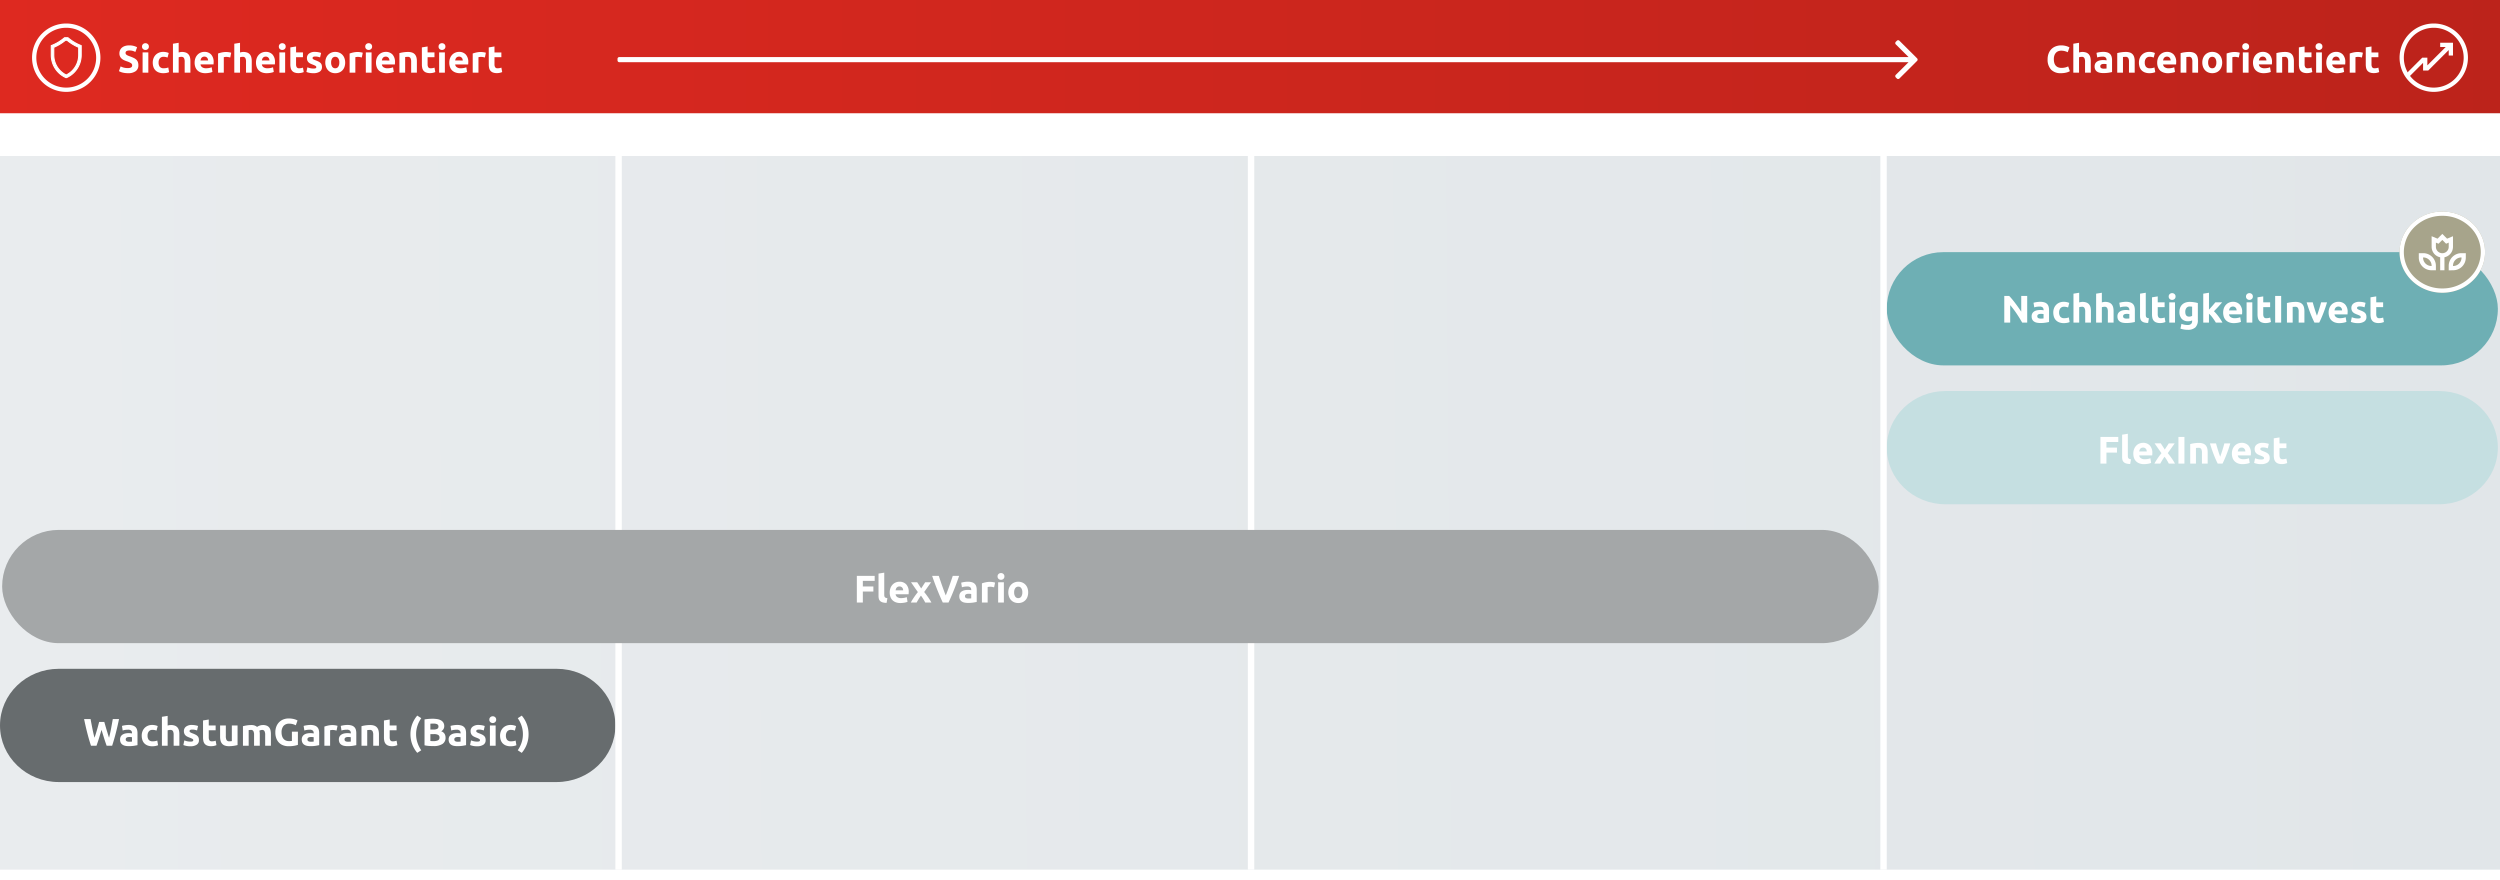 <svg xmlns="http://www.w3.org/2000/svg" xmlns:xlink="http://www.w3.org/1999/xlink" width="1170" height="412" viewBox="0 0 1170 412"><defs><clipPath id="a"><rect width="1170" height="412"/></clipPath><linearGradient id="b" y1="0.5" x2="1" y2="0.5" gradientUnits="objectBoundingBox"><stop offset="0" stop-color="#de2920"/><stop offset="1" stop-color="#bc231b"/></linearGradient><linearGradient id="c" x1="-0.01" y1="0.701" x2="1" y2="0.699" gradientUnits="objectBoundingBox"><stop offset="0" stop-color="#e9ecee"/><stop offset="1" stop-color="#e1e6e9"/></linearGradient><filter id="d" x="980.002" y="200.002" width="93.408" height="20.23" filterUnits="userSpaceOnUse"><feOffset dx="1" dy="1" input="SourceAlpha"/><feGaussianBlur stdDeviation="1" result="e"/><feFlood flood-opacity="0.878"/><feComposite operator="in" in2="e"/><feComposite in="SourceGraphic"/></filter><filter id="f" x="935.002" y="134.002" width="183.678" height="23.369" filterUnits="userSpaceOnUse"><feOffset dx="1" dy="1" input="SourceAlpha"/><feGaussianBlur stdDeviation="1" result="g"/><feFlood flood-opacity="0.702"/><feComposite operator="in" in2="g"/><feComposite in="SourceGraphic"/></filter><filter id="h" x="398" y="265.002" width="86.19" height="20.225" filterUnits="userSpaceOnUse"><feOffset dx="1" dy="1" input="SourceAlpha"/><feGaussianBlur stdDeviation="1" result="i"/><feFlood flood-opacity="0.702"/><feComposite operator="in" in2="i"/><feComposite in="SourceGraphic"/></filter><filter id="j" x="37.86" y="332.906" width="211.008" height="20.924" filterUnits="userSpaceOnUse"><feOffset dy="2" input="SourceAlpha"/><feGaussianBlur stdDeviation="0.5" result="k"/><feFlood flood-opacity="0.282"/><feComposite operator="in" in2="k"/><feComposite in="SourceGraphic"/></filter></defs><g id="l" clip-path="url(#a)"><g clip-path="url(#a)"><path d="M0,0H1170V53H0Z" fill="url(#b)"/><path d="M0,0H1170V334H0Z" transform="translate(0 73)" fill="url(#c)"/><path d="M-149.49.252a6.062,6.062,0,0,1-4.635-1.692,6.744,6.744,0,0,1-1.593-4.806,7.39,7.39,0,0,1,.486-2.763,5.953,5.953,0,0,1,1.332-2.052,5.569,5.569,0,0,1,2.016-1.269,7.272,7.272,0,0,1,2.538-.432,8.135,8.135,0,0,1,1.44.117,9.336,9.336,0,0,1,1.134.27,5.6,5.6,0,0,1,.81.315q.324.162.468.252l-.81,2.268a6.794,6.794,0,0,0-1.341-.522,6.4,6.4,0,0,0-1.737-.216,3.837,3.837,0,0,0-1.269.216,2.87,2.87,0,0,0-1.1.693,3.452,3.452,0,0,0-.765,1.233A5.173,5.173,0,0,0-152.8-6.3a6.552,6.552,0,0,0,.189,1.611A3.417,3.417,0,0,0-152-3.4a2.938,2.938,0,0,0,1.107.855,3.94,3.94,0,0,0,1.656.315,7.546,7.546,0,0,0,1.1-.072,8.152,8.152,0,0,0,.864-.171,4.537,4.537,0,0,0,.666-.225q.288-.126.522-.234l.774,2.25a6.578,6.578,0,0,1-1.674.648,9.757,9.757,0,0,1-2.505.286Zm5.8-.252V-13.536l2.682-.432v4.536a5.558,5.558,0,0,1,.693-.171,4.352,4.352,0,0,1,.819-.081,5.062,5.062,0,0,1,1.917.315,2.976,2.976,0,0,1,1.224.891,3.445,3.445,0,0,1,.648,1.368,7.609,7.609,0,0,1,.189,1.764V0H-138.2V-5.022a3.7,3.7,0,0,0-.333-1.836,1.331,1.331,0,0,0-1.233-.54,3.44,3.44,0,0,0-.675.063q-.315.063-.567.135V0Zm14.22-1.872q.4,0,.756-.018a5.26,5.26,0,0,0,.576-.054V-3.978q-.162-.036-.486-.072a5.412,5.412,0,0,0-.594-.036,5.316,5.316,0,0,0-.711.045,1.857,1.857,0,0,0-.585.171,1,1,0,0,0-.4.342.953.953,0,0,0-.144.54.92.92,0,0,0,.423.873,2.338,2.338,0,0,0,1.161.243Zm-.216-7.848a6.211,6.211,0,0,1,1.98.27,3.075,3.075,0,0,1,1.269.774,2.845,2.845,0,0,1,.675,1.224,6.038,6.038,0,0,1,.2,1.6V-.27q-.576.126-1.6.3a15.394,15.394,0,0,1-2.492.17,7.875,7.875,0,0,1-1.665-.162A3.614,3.614,0,0,1-132.606-.5a2.43,2.43,0,0,1-.828-.963,3.324,3.324,0,0,1-.288-1.458,2.763,2.763,0,0,1,.333-1.4,2.563,2.563,0,0,1,.891-.918,4.026,4.026,0,0,1,1.278-.5,7.169,7.169,0,0,1,1.494-.153,8.483,8.483,0,0,1,.927.045,4.127,4.127,0,0,1,.657.117v-.252a1.484,1.484,0,0,0-.414-1.1A2,2,0,0,0-130-7.488a9.167,9.167,0,0,0-1.35.1,5.791,5.791,0,0,0-1.152.279l-.342-2.16q.234-.072.585-.153t.765-.144q.414-.063.873-.108t.931-.046Zm6.552.576a14.949,14.949,0,0,1,1.764-.369,14.5,14.5,0,0,1,2.268-.171,5.524,5.524,0,0,1,2.007.315,3.015,3.015,0,0,1,1.269.891,3.472,3.472,0,0,1,.666,1.368,7.279,7.279,0,0,1,.2,1.764V0h-2.682V-5.022a3.615,3.615,0,0,0-.342-1.836,1.4,1.4,0,0,0-1.278-.54q-.288,0-.612.027t-.576.063V0h-2.682Zm10.152,4.41a5.581,5.581,0,0,1,.333-1.935,4.624,4.624,0,0,1,.963-1.584,4.6,4.6,0,0,1,1.53-1.071,5.048,5.048,0,0,1,2.052-.4,6.623,6.623,0,0,1,1.386.135A6.746,6.746,0,0,1-105.5-9.2l-.558,2.142a6.759,6.759,0,0,0-.828-.252,4.327,4.327,0,0,0-1.008-.108,2.125,2.125,0,0,0-1.773.738,3.038,3.038,0,0,0-.585,1.944,3.147,3.147,0,0,0,.549,1.98,2.3,2.3,0,0,0,1.917.7,6.577,6.577,0,0,0,1.044-.09,4.438,4.438,0,0,0,1.026-.288l.378,2.2a6.292,6.292,0,0,1-1.17.342,7.718,7.718,0,0,1-1.548.144,5.827,5.827,0,0,1-2.232-.387,4.2,4.2,0,0,1-1.539-1.053,4.108,4.108,0,0,1-.882-1.575,6.688,6.688,0,0,1-.277-1.971Zm8.55.072a5.79,5.79,0,0,1,.387-2.2,4.728,4.728,0,0,1,1.017-1.575,4.231,4.231,0,0,1,1.449-.954A4.537,4.537,0,0,1-99.9-9.72a4.183,4.183,0,0,1,3.186,1.233,5.08,5.08,0,0,1,1.17,3.627q0,.234-.018.513t-.036.5h-6.084a1.782,1.782,0,0,0,.774,1.314,3.111,3.111,0,0,0,1.836.486,7.751,7.751,0,0,0,1.449-.135,5.47,5.47,0,0,0,1.161-.333l.36,2.178a3.7,3.7,0,0,1-.576.216,7.536,7.536,0,0,1-.8.189q-.441.081-.945.135a9.455,9.455,0,0,1-1.008.054,5.967,5.967,0,0,1-2.223-.378,4.33,4.33,0,0,1-1.566-1.035,4.108,4.108,0,0,1-.918-1.557,6.168,6.168,0,0,1-.3-1.949Zm6.3-1.026a2.768,2.768,0,0,0-.117-.666,1.663,1.663,0,0,0-.306-.576,1.629,1.629,0,0,0-.522-.414,1.7,1.7,0,0,0-.783-.162,1.8,1.8,0,0,0-.774.153,1.6,1.6,0,0,0-.54.4,1.812,1.812,0,0,0-.333.585,3.839,3.839,0,0,0-.171.675Zm4.662-3.456a14.949,14.949,0,0,1,1.764-.369,14.5,14.5,0,0,1,2.268-.171,5.524,5.524,0,0,1,2.007.315,3.015,3.015,0,0,1,1.269.891A3.472,3.472,0,0,1-85.5-7.11a7.278,7.278,0,0,1,.2,1.764V0h-2.682V-5.022a3.615,3.615,0,0,0-.342-1.836A1.4,1.4,0,0,0-89.6-7.4q-.288,0-.612.027t-.576.063V0H-93.47Zm19.458,4.392a6.157,6.157,0,0,1-.324,2.043,4.439,4.439,0,0,1-.936,1.584A4.212,4.212,0,0,1-76.743-.108a4.9,4.9,0,0,1-1.917.36,4.847,4.847,0,0,1-1.9-.36,4.212,4.212,0,0,1-1.467-1.017,4.657,4.657,0,0,1-.954-1.584,5.862,5.862,0,0,1-.342-2.043,5.654,5.654,0,0,1,.351-2.034A4.613,4.613,0,0,1-82-8.352,4.365,4.365,0,0,1-80.523-9.36a4.752,4.752,0,0,1,1.863-.36,4.8,4.8,0,0,1,1.881.36,4.271,4.271,0,0,1,1.467,1.008,4.575,4.575,0,0,1,.954,1.566,5.787,5.787,0,0,1,.342,2.034Zm-2.736,0a3.372,3.372,0,0,0-.5-1.948,1.619,1.619,0,0,0-1.413-.711,1.641,1.641,0,0,0-1.422.711,3.326,3.326,0,0,0-.5,1.953,3.413,3.413,0,0,0,.5,1.971,1.629,1.629,0,0,0,1.422.729,1.607,1.607,0,0,0,1.413-.729,3.46,3.46,0,0,0,.5-1.976Zm10.512-2.34q-.36-.09-.846-.189a5.228,5.228,0,0,0-1.044-.1,4.844,4.844,0,0,0-.6.045,3.549,3.549,0,0,0-.531.1V0h-2.682V-8.964a16.11,16.11,0,0,1,1.7-.477,9.8,9.8,0,0,1,2.187-.225q.216,0,.522.027t.612.072q.306.045.612.108a2.88,2.88,0,0,1,.522.153ZM-61.668,0H-64.35V-9.468h2.682Zm.252-12.2a1.472,1.472,0,0,1-.477,1.161,1.64,1.64,0,0,1-1.125.423,1.64,1.64,0,0,1-1.125-.423A1.472,1.472,0,0,1-64.62-12.2a1.472,1.472,0,0,1,.477-1.161,1.64,1.64,0,0,1,1.125-.423,1.641,1.641,0,0,1,1.125.423,1.472,1.472,0,0,1,.477,1.161ZM-59.6-4.662a5.79,5.79,0,0,1,.387-2.2A4.727,4.727,0,0,1-58.2-8.437,4.231,4.231,0,0,1-56.745-9.4a4.537,4.537,0,0,1,1.683-.324,4.183,4.183,0,0,1,3.186,1.233,5.08,5.08,0,0,1,1.17,3.627q0,.234-.018.513t-.036.5h-6.084a1.782,1.782,0,0,0,.774,1.314,3.111,3.111,0,0,0,1.836.486,7.751,7.751,0,0,0,1.449-.135,5.47,5.47,0,0,0,1.161-.333l.36,2.178a3.7,3.7,0,0,1-.576.216,7.537,7.537,0,0,1-.8.189q-.441.081-.945.135a9.455,9.455,0,0,1-1.008.054,5.967,5.967,0,0,1-2.223-.378A4.33,4.33,0,0,1-58.382-1.16,4.108,4.108,0,0,1-59.3-2.718a6.168,6.168,0,0,1-.3-1.944Zm6.3-1.026a2.769,2.769,0,0,0-.117-.666,1.663,1.663,0,0,0-.306-.576,1.629,1.629,0,0,0-.522-.414,1.7,1.7,0,0,0-.783-.162,1.8,1.8,0,0,0-.774.153,1.6,1.6,0,0,0-.54.4,1.812,1.812,0,0,0-.333.585,3.838,3.838,0,0,0-.171.675Zm4.662-3.456a14.949,14.949,0,0,1,1.764-.369A14.5,14.5,0,0,1-44.6-9.684a5.524,5.524,0,0,1,2.007.315,3.015,3.015,0,0,1,1.269.891,3.472,3.472,0,0,1,.666,1.368,7.278,7.278,0,0,1,.2,1.764V0H-43.14V-5.022a3.615,3.615,0,0,0-.342-1.836A1.4,1.4,0,0,0-44.76-7.4q-.288,0-.612.027t-.576.063V0H-48.63Zm10.512-2.682,2.682-.432v2.79h3.222v2.232h-3.222v3.33a2.649,2.649,0,0,0,.3,1.35,1.275,1.275,0,0,0,1.2.5,5.124,5.124,0,0,0,.891-.081,4.592,4.592,0,0,0,.837-.225l.378,2.088a7.631,7.631,0,0,1-1.08.342A6.293,6.293,0,0,1-34.38.216a4.8,4.8,0,0,1-1.818-.3A2.852,2.852,0,0,1-37.35-.909a3.082,3.082,0,0,1-.6-1.287,7.6,7.6,0,0,1-.171-1.674ZM-27.36,0h-2.682V-9.468h2.682Zm.252-12.2a1.472,1.472,0,0,1-.477,1.161,1.641,1.641,0,0,1-1.125.423,1.641,1.641,0,0,1-1.125-.423,1.472,1.472,0,0,1-.477-1.161,1.472,1.472,0,0,1,.477-1.161,1.641,1.641,0,0,1,1.125-.423,1.641,1.641,0,0,1,1.125.423,1.472,1.472,0,0,1,.477,1.161Zm1.818,7.542a5.79,5.79,0,0,1,.387-2.2,4.727,4.727,0,0,1,1.017-1.575A4.231,4.231,0,0,1-22.437-9.4a4.537,4.537,0,0,1,1.683-.324,4.183,4.183,0,0,1,3.186,1.233A5.08,5.08,0,0,1-16.4-4.86q0,.234-.018.513t-.036.5h-6.084a1.782,1.782,0,0,0,.774,1.314,3.111,3.111,0,0,0,1.836.486,7.751,7.751,0,0,0,1.449-.135,5.47,5.47,0,0,0,1.161-.333l.36,2.178a3.7,3.7,0,0,1-.576.216,7.537,7.537,0,0,1-.8.189q-.441.081-.945.135a9.455,9.455,0,0,1-1.008.054A5.967,5.967,0,0,1-22.51-.121a4.33,4.33,0,0,1-1.566-1.035,4.108,4.108,0,0,1-.918-1.557,6.168,6.168,0,0,1-.3-1.949Zm6.3-1.026a2.768,2.768,0,0,0-.117-.666,1.663,1.663,0,0,0-.306-.576,1.629,1.629,0,0,0-.522-.414,1.7,1.7,0,0,0-.783-.162,1.8,1.8,0,0,0-.774.153,1.6,1.6,0,0,0-.54.4,1.812,1.812,0,0,0-.333.585,3.839,3.839,0,0,0-.171.675Zm10.368-1.4q-.36-.09-.846-.189a5.228,5.228,0,0,0-1.044-.1,4.844,4.844,0,0,0-.6.045,3.549,3.549,0,0,0-.531.1V0h-2.682V-8.964a16.111,16.111,0,0,1,1.7-.477,9.8,9.8,0,0,1,2.187-.225q.216,0,.522.027t.612.072q.306.045.612.108a2.88,2.88,0,0,1,.522.153Zm1.8-4.734,2.682-.432v2.79H-.918v2.232H-4.14V-3.9a2.649,2.649,0,0,0,.3,1.35,1.275,1.275,0,0,0,1.2.5,5.124,5.124,0,0,0,.891-.081,4.592,4.592,0,0,0,.837-.225L-.54-.27A7.631,7.631,0,0,1-1.62.072,6.293,6.293,0,0,1-3.078.216,4.8,4.8,0,0,1-4.9-.081,2.852,2.852,0,0,1-6.048-.909a3.082,3.082,0,0,1-.6-1.287A7.6,7.6,0,0,1-6.822-3.87Z" transform="translate(1114 34)" fill="#fff"/><path d="M27.5,0h233C275.688,0,288,11.864,288,26.5S275.688,53,260.5,53H27.5C12.312,53,0,41.136,0,26.5S12.312,0,27.5,0Z" transform="translate(0 313)" fill="#676c6e"/><path d="M27.5,0h231C273.688,0,286,11.864,286,26.5S273.688,53,258.5,53H27.5C12.312,53,0,41.136,0,26.5S12.312,0,27.5,0Z" transform="translate(883 183)" fill="#c5dfe1"/><path d="M0,0H3V334H0Z" transform="translate(288 73)" fill="#fff"/><path d="M0,0H3V334H0Z" transform="translate(584 73)" fill="#fff"/><g transform="matrix(1, 0, 0, 1, 0, 0)" filter="url(#d)"><path d="M-87.948,0V-12.474H-79.6v2.358h-5.54v2.61h4.932v2.358H-85.14V0Zm13.932.18a6.7,6.7,0,0,1-1.9-.252,2.813,2.813,0,0,1-1.152-.657,2.18,2.18,0,0,1-.576-1.026A5.536,5.536,0,0,1-77.8-3.114V-13.536l2.682-.432V-3.654a3.533,3.533,0,0,0,.054.648,1.118,1.118,0,0,0,.207.486,1.1,1.1,0,0,0,.441.324,2.417,2.417,0,0,0,.774.162Zm1.458-4.842a5.79,5.79,0,0,1,.387-2.2,4.728,4.728,0,0,1,1.017-1.575A4.231,4.231,0,0,1-69.7-9.4a4.537,4.537,0,0,1,1.683-.324,4.183,4.183,0,0,1,3.186,1.233,5.08,5.08,0,0,1,1.17,3.627q0,.234-.018.513t-.036.5H-69.8a1.782,1.782,0,0,0,.774,1.314,3.111,3.111,0,0,0,1.836.486,7.751,7.751,0,0,0,1.449-.135,5.47,5.47,0,0,0,1.161-.333l.36,2.178a3.7,3.7,0,0,1-.576.216,7.537,7.537,0,0,1-.8.189q-.441.081-.945.135a9.455,9.455,0,0,1-1.008.054,5.967,5.967,0,0,1-2.223-.378A4.33,4.33,0,0,1-71.338-1.16a4.108,4.108,0,0,1-.918-1.557,6.168,6.168,0,0,1-.3-1.945Zm6.3-1.026a2.768,2.768,0,0,0-.117-.666,1.663,1.663,0,0,0-.306-.576,1.629,1.629,0,0,0-.522-.414,1.7,1.7,0,0,0-.783-.162,1.8,1.8,0,0,0-.774.153,1.6,1.6,0,0,0-.54.4,1.812,1.812,0,0,0-.333.585,3.838,3.838,0,0,0-.171.675Zm8.424-.9,1.872-2.88h2.772l-3.24,4.554q1.08,1.35,1.962,2.628A21.636,21.636,0,0,1-53.064,0h-2.88l-.36-.675q-.216-.4-.486-.846t-.567-.882q-.3-.441-.585-.8-.27.342-.549.756t-.531.837q-.252.423-.495.837T-59.94,0h-2.736a11.793,11.793,0,0,1,.594-1.062q.378-.612.819-1.269t.927-1.314q.486-.657.954-1.233-.81-1.134-1.62-2.3l-1.6-2.3h2.9Zm6.39-5.886h2.808V0h-2.808Zm5.508,3.33a14.949,14.949,0,0,1,1.764-.369A14.5,14.5,0,0,1-41.9-9.684a5.524,5.524,0,0,1,2.007.315,3.015,3.015,0,0,1,1.269.891,3.472,3.472,0,0,1,.666,1.368,7.278,7.278,0,0,1,.2,1.764V0H-40.44V-5.022a3.615,3.615,0,0,0-.342-1.836A1.4,1.4,0,0,0-42.06-7.4q-.288,0-.612.027t-.576.063V0H-45.93ZM-33.048,0q-.918-1.8-1.863-4.212T-36.7-9.468h2.844q.18.7.423,1.521t.5,1.656q.261.837.522,1.629t.513,1.44q.234-.648.5-1.44t.531-1.629q.261-.837.5-1.656t.423-1.521h2.772q-.846,2.844-1.791,5.256T-30.816,0Zm6.624-4.662a5.79,5.79,0,0,1,.387-2.2,4.727,4.727,0,0,1,1.017-1.58A4.231,4.231,0,0,1-23.571-9.4a4.537,4.537,0,0,1,1.683-.324A4.183,4.183,0,0,1-18.7-8.487,5.08,5.08,0,0,1-17.53-4.86q0,.234-.018.513t-.036.5H-23.67a1.782,1.782,0,0,0,.77,1.309,3.111,3.111,0,0,0,1.836.486,7.751,7.751,0,0,0,1.449-.135A5.47,5.47,0,0,0-18.45-2.52l.36,2.178a3.7,3.7,0,0,1-.576.216,7.537,7.537,0,0,1-.8.189q-.441.081-.945.135A9.455,9.455,0,0,1-21.42.252a5.967,5.967,0,0,1-2.223-.378,4.33,4.33,0,0,1-1.566-1.035,4.108,4.108,0,0,1-.918-1.557A6.168,6.168,0,0,1-26.424-4.662Zm6.3-1.026a2.768,2.768,0,0,0-.117-.666,1.663,1.663,0,0,0-.306-.576,1.629,1.629,0,0,0-.522-.414,1.7,1.7,0,0,0-.783-.162,1.8,1.8,0,0,0-.774.153,1.6,1.6,0,0,0-.54.4,1.812,1.812,0,0,0-.333.585,3.839,3.839,0,0,0-.171.675Zm7.38,3.762A2.677,2.677,0,0,0-11.7-2.07a.556.556,0,0,0,.306-.558.683.683,0,0,0-.4-.567A7.526,7.526,0,0,0-13-3.744a12.359,12.359,0,0,1-1.143-.486,3.36,3.36,0,0,1-.873-.6,2.439,2.439,0,0,1-.558-.837,3.1,3.1,0,0,1-.2-1.17,2.53,2.53,0,0,1,.99-2.106A4.306,4.306,0,0,1-12.06-9.72a8.716,8.716,0,0,1,1.656.153,7.705,7.705,0,0,1,1.26.333l-.468,2.088a9.848,9.848,0,0,0-1.017-.288,5.527,5.527,0,0,0-1.233-.126q-1.26,0-1.26.7a.725.725,0,0,0,.054.288.615.615,0,0,0,.216.243,3.01,3.01,0,0,0,.441.252q.279.135.711.3a10.984,10.984,0,0,1,1.458.639,3.426,3.426,0,0,1,.909.684,2.124,2.124,0,0,1,.468.819A3.643,3.643,0,0,1-8.73-2.592,2.407,2.407,0,0,1-9.783-.468a5.242,5.242,0,0,1-2.979.72,8.562,8.562,0,0,1-2.1-.216,8.5,8.5,0,0,1-1.161-.36l.45-2.178a8.8,8.8,0,0,0,1.4.423,6.827,6.827,0,0,0,1.429.153Zm5.922-9.9,2.682-.432v2.79H-.918v2.232H-4.14v3.33a2.649,2.649,0,0,0,.3,1.35,1.275,1.275,0,0,0,1.2.5,5.124,5.124,0,0,0,.891-.081,4.592,4.592,0,0,0,.837-.225L-.54-.27A7.631,7.631,0,0,1-1.62.072,6.293,6.293,0,0,1-3.078.216,4.8,4.8,0,0,1-4.9-.081,2.852,2.852,0,0,1-6.048-.909a3.082,3.082,0,0,1-.6-1.287A7.6,7.6,0,0,1-6.822-3.87Z" transform="translate(1069.95 215.97)" fill="#fff"/></g><g transform="translate(-204 -2852)"><g transform="translate(1087 2970)"><rect width="286" height="53" rx="26.5" fill="#6eafb4"/><g transform="matrix(1, 0, 0, 1, -883, -118)" filter="url(#f)"><path d="M-169.848,0q-1.206-2.142-2.61-4.23a42.985,42.985,0,0,0-2.988-3.942V0h-2.772V-12.474h2.286q.594.594,1.314,1.458t1.467,1.845q.747.981,1.485,2.034t1.386,2.025v-7.362h2.79V0Zm8.676-1.872q.4,0,.756-.018a5.26,5.26,0,0,0,.576-.054V-3.978q-.162-.036-.486-.072a5.412,5.412,0,0,0-.594-.036,5.316,5.316,0,0,0-.711.045,1.857,1.857,0,0,0-.585.171,1,1,0,0,0-.4.342.953.953,0,0,0-.144.54.92.92,0,0,0,.423.873,2.338,2.338,0,0,0,1.165.243Zm-.216-7.848a6.211,6.211,0,0,1,1.98.27,3.075,3.075,0,0,1,1.269.774,2.845,2.845,0,0,1,.675,1.224,6.037,6.037,0,0,1,.2,1.6V-.27q-.576.126-1.6.3a15.394,15.394,0,0,1-2.488.17,7.875,7.875,0,0,1-1.665-.162A3.614,3.614,0,0,1-164.3-.5a2.43,2.43,0,0,1-.828-.963,3.324,3.324,0,0,1-.288-1.458,2.763,2.763,0,0,1,.333-1.4,2.563,2.563,0,0,1,.891-.918,4.026,4.026,0,0,1,1.278-.5,7.169,7.169,0,0,1,1.494-.153,8.482,8.482,0,0,1,.927.045,4.127,4.127,0,0,1,.657.117v-.252a1.484,1.484,0,0,0-.414-1.1,2,2,0,0,0-1.44-.414,9.167,9.167,0,0,0-1.35.1,5.791,5.791,0,0,0-1.152.279l-.342-2.16q.234-.072.585-.153t.765-.144q.414-.063.873-.108a8.187,8.187,0,0,1,.923-.038Zm6.1,4.986a5.581,5.581,0,0,1,.333-1.935,4.624,4.624,0,0,1,.963-1.584,4.6,4.6,0,0,1,1.53-1.071,5.048,5.048,0,0,1,2.052-.4,6.623,6.623,0,0,1,1.386.135A6.747,6.747,0,0,1-147.8-9.2l-.558,2.142a6.759,6.759,0,0,0-.828-.252,4.327,4.327,0,0,0-1.008-.108,2.125,2.125,0,0,0-1.773.738,3.038,3.038,0,0,0-.585,1.944A3.147,3.147,0,0,0-152-2.754a2.3,2.3,0,0,0,1.917.7,6.577,6.577,0,0,0,1.044-.09,4.438,4.438,0,0,0,1.026-.288l.378,2.2A6.292,6.292,0,0,1-148.8.11a7.718,7.718,0,0,1-1.548.144,5.827,5.827,0,0,1-2.232-.387,4.2,4.2,0,0,1-1.539-1.053,4.108,4.108,0,0,1-.882-1.575,6.688,6.688,0,0,1-.28-1.973ZM-145.836,0V-13.536l2.682-.432v4.536a5.558,5.558,0,0,1,.693-.171,4.352,4.352,0,0,1,.819-.081,5.062,5.062,0,0,1,1.917.315,2.976,2.976,0,0,1,1.224.891,3.445,3.445,0,0,1,.648,1.368,7.61,7.61,0,0,1,.189,1.764V0h-2.682V-5.022a3.7,3.7,0,0,0-.333-1.836,1.331,1.331,0,0,0-1.233-.54,3.44,3.44,0,0,0-.675.063q-.315.063-.567.135V0Zm10.6,0V-13.536l2.682-.432v4.536a5.558,5.558,0,0,1,.693-.171,4.352,4.352,0,0,1,.819-.081,5.062,5.062,0,0,1,1.917.315,2.976,2.976,0,0,1,1.224.891,3.445,3.445,0,0,1,.648,1.368,7.609,7.609,0,0,1,.189,1.764V0h-2.682V-5.022a3.7,3.7,0,0,0-.333-1.836,1.331,1.331,0,0,0-1.233-.54,3.44,3.44,0,0,0-.675.063q-.315.063-.567.135V0Zm14.22-1.872q.4,0,.756-.018a5.26,5.26,0,0,0,.576-.054V-3.978q-.162-.036-.486-.072a5.412,5.412,0,0,0-.594-.036,5.316,5.316,0,0,0-.711.045,1.857,1.857,0,0,0-.585.171,1,1,0,0,0-.4.342.953.953,0,0,0-.144.54.92.92,0,0,0,.423.873,2.338,2.338,0,0,0,1.167.243Zm-.216-7.848a6.211,6.211,0,0,1,1.98.27,3.075,3.075,0,0,1,1.269.774,2.845,2.845,0,0,1,.675,1.224,6.037,6.037,0,0,1,.2,1.6V-.27q-.576.126-1.6.3a15.394,15.394,0,0,1-2.486.17,7.875,7.875,0,0,1-1.665-.162A3.614,3.614,0,0,1-124.146-.5a2.43,2.43,0,0,1-.828-.963,3.324,3.324,0,0,1-.288-1.458,2.763,2.763,0,0,1,.333-1.4,2.563,2.563,0,0,1,.891-.918,4.026,4.026,0,0,1,1.278-.5,7.169,7.169,0,0,1,1.494-.153,8.482,8.482,0,0,1,.927.045,4.126,4.126,0,0,1,.657.117v-.252a1.484,1.484,0,0,0-.414-1.1,2,2,0,0,0-1.44-.414,9.167,9.167,0,0,0-1.35.1,5.791,5.791,0,0,0-1.152.279l-.342-2.16q.234-.072.585-.153t.765-.144q.414-.063.873-.108a8.232,8.232,0,0,1,.927-.038ZM-110.9.18a6.7,6.7,0,0,1-1.9-.252,2.813,2.813,0,0,1-1.152-.657,2.18,2.18,0,0,1-.576-1.026,5.536,5.536,0,0,1-.153-1.359V-13.536l2.682-.432V-3.654a3.534,3.534,0,0,0,.054.648,1.118,1.118,0,0,0,.207.486,1.1,1.1,0,0,0,.441.324,2.417,2.417,0,0,0,.774.162Zm1.818-12.006,2.682-.432v2.79h3.222v2.232H-106.4v3.33a2.649,2.649,0,0,0,.3,1.35,1.275,1.275,0,0,0,1.2.5,5.124,5.124,0,0,0,.891-.081,4.592,4.592,0,0,0,.837-.225L-102.8-.27a7.631,7.631,0,0,1-1.08.342,6.293,6.293,0,0,1-1.458.144,4.8,4.8,0,0,1-1.818-.3,2.852,2.852,0,0,1-1.152-.828,3.082,3.082,0,0,1-.6-1.287,7.6,7.6,0,0,1-.171-1.674ZM-98.316,0H-101V-9.468h2.682Zm.252-12.2a1.472,1.472,0,0,1-.477,1.161,1.641,1.641,0,0,1-1.125.423,1.641,1.641,0,0,1-1.125-.423,1.472,1.472,0,0,1-.477-1.161,1.472,1.472,0,0,1,.477-1.161,1.641,1.641,0,0,1,1.125-.423,1.641,1.641,0,0,1,1.125.423,1.472,1.472,0,0,1,.477,1.161Zm4.554,7.16q0,2.25,1.818,2.25a2.681,2.681,0,0,0,.774-.108,2.94,2.94,0,0,0,.612-.252V-7.434q-.2-.036-.468-.063t-.63-.027a1.846,1.846,0,0,0-1.584.7A2.906,2.906,0,0,0-93.51-5.04Zm5.886,3.852A4.56,4.56,0,0,1-88.8,2.259a5.12,5.12,0,0,1-3.645,1.125,9.892,9.892,0,0,1-1.728-.153,10.768,10.768,0,0,1-1.6-.4L-95.3.581a7.861,7.861,0,0,0,1.323.4,7.783,7.783,0,0,0,1.575.144,2.178,2.178,0,0,0,1.629-.5,1.809,1.809,0,0,0,.477-1.3v-.342a4.317,4.317,0,0,1-.891.3,4.739,4.739,0,0,1-1,.1A3.834,3.834,0,0,1-95.2-1.791,4.689,4.689,0,0,1-96.246-5.04a5.322,5.322,0,0,1,.324-1.9,4.04,4.04,0,0,1,.945-1.467,4.218,4.218,0,0,1,1.521-.945,5.832,5.832,0,0,1,2.034-.333q.486,0,1,.045t1.017.117q.5.072.963.171t.819.207Zm5.2-4.86q.4-.432.819-.9t.819-.927q.4-.459.747-.873t.6-.72h3.186q-.954,1.1-1.863,2.1T-80.1-5.31a12.328,12.328,0,0,1,1.116,1.161q.576.675,1.116,1.4t.99,1.44q.45.72.756,1.314H-79.2q-.288-.468-.657-1.035t-.783-1.134q-.414-.567-.873-1.089a7.29,7.29,0,0,0-.909-.882V0H-85.1V-13.536l2.682-.432Zm6.642,1.386a5.79,5.79,0,0,1,.387-2.2,4.728,4.728,0,0,1,1.017-1.575A4.231,4.231,0,0,1-72.927-9.4a4.537,4.537,0,0,1,1.683-.324,4.183,4.183,0,0,1,3.186,1.233,5.08,5.08,0,0,1,1.17,3.627q0,.234-.018.513t-.036.5h-6.084a1.782,1.782,0,0,0,.774,1.314,3.111,3.111,0,0,0,1.836.486,7.751,7.751,0,0,0,1.449-.135,5.47,5.47,0,0,0,1.161-.333l.36,2.178a3.7,3.7,0,0,1-.576.216,7.537,7.537,0,0,1-.8.189q-.441.081-.945.135a9.454,9.454,0,0,1-1.008.054A5.967,5.967,0,0,1-73-.126a4.33,4.33,0,0,1-1.566-1.035,4.108,4.108,0,0,1-.918-1.557,6.168,6.168,0,0,1-.3-1.944Zm6.3-1.026a2.768,2.768,0,0,0-.117-.666,1.663,1.663,0,0,0-.3-.576,1.629,1.629,0,0,0-.522-.414,1.7,1.7,0,0,0-.783-.162,1.8,1.8,0,0,0-.774.153,1.6,1.6,0,0,0-.54.4,1.812,1.812,0,0,0-.333.585,3.839,3.839,0,0,0-.171.675ZM-62.136,0h-2.682V-9.468h2.682Zm.252-12.2a1.472,1.472,0,0,1-.477,1.161,1.64,1.64,0,0,1-1.125.423,1.641,1.641,0,0,1-1.125-.423,1.472,1.472,0,0,1-.477-1.161,1.472,1.472,0,0,1,.477-1.161,1.641,1.641,0,0,1,1.125-.423,1.641,1.641,0,0,1,1.125.423,1.472,1.472,0,0,1,.477,1.161Zm2.178.378,2.682-.432v2.79H-53.8v2.232h-3.222V-3.9a2.649,2.649,0,0,0,.3,1.35,1.275,1.275,0,0,0,1.2.5,5.124,5.124,0,0,0,.891-.081,4.592,4.592,0,0,0,.837-.225l.378,2.088A7.631,7.631,0,0,1-54.5.072a6.293,6.293,0,0,1-1.458.144,4.8,4.8,0,0,1-1.818-.3,2.852,2.852,0,0,1-1.152-.828,3.082,3.082,0,0,1-.6-1.287A7.6,7.6,0,0,1-59.7-3.873Zm8.262-.648h2.808V0h-2.808Zm5.508,3.33a14.949,14.949,0,0,1,1.764-.369A14.5,14.5,0,0,1-41.9-9.684a5.524,5.524,0,0,1,2.007.315,3.015,3.015,0,0,1,1.269.891,3.472,3.472,0,0,1,.666,1.368,7.278,7.278,0,0,1,.2,1.764V0H-40.44V-5.022a3.615,3.615,0,0,0-.342-1.836A1.4,1.4,0,0,0-42.06-7.4q-.288,0-.612.027t-.576.063V0H-45.93ZM-33.048,0q-.918-1.8-1.863-4.212T-36.7-9.468h2.844q.18.7.423,1.521t.5,1.656q.261.837.522,1.629t.513,1.44q.234-.648.5-1.44t.531-1.629q.261-.837.5-1.656t.423-1.521h2.772q-.846,2.844-1.791,5.256T-30.816,0Zm6.624-4.662a5.79,5.79,0,0,1,.387-2.2,4.727,4.727,0,0,1,1.017-1.58A4.231,4.231,0,0,1-23.571-9.4a4.537,4.537,0,0,1,1.683-.324A4.183,4.183,0,0,1-18.7-8.487,5.08,5.08,0,0,1-17.53-4.86q0,.234-.018.513t-.036.5H-23.67a1.782,1.782,0,0,0,.77,1.309,3.111,3.111,0,0,0,1.836.486,7.751,7.751,0,0,0,1.449-.135A5.47,5.47,0,0,0-18.45-2.52l.36,2.178a3.7,3.7,0,0,1-.576.216,7.537,7.537,0,0,1-.8.189q-.441.081-.945.135A9.455,9.455,0,0,1-21.42.252a5.967,5.967,0,0,1-2.223-.378,4.33,4.33,0,0,1-1.566-1.035,4.108,4.108,0,0,1-.918-1.557A6.168,6.168,0,0,1-26.424-4.662Zm6.3-1.026a2.768,2.768,0,0,0-.117-.666,1.663,1.663,0,0,0-.306-.576,1.629,1.629,0,0,0-.522-.414,1.7,1.7,0,0,0-.783-.162,1.8,1.8,0,0,0-.774.153,1.6,1.6,0,0,0-.54.4,1.812,1.812,0,0,0-.333.585,3.839,3.839,0,0,0-.171.675Zm7.38,3.762A2.677,2.677,0,0,0-11.7-2.07a.556.556,0,0,0,.306-.558.683.683,0,0,0-.4-.567A7.526,7.526,0,0,0-13-3.744a12.359,12.359,0,0,1-1.143-.486,3.36,3.36,0,0,1-.873-.6,2.439,2.439,0,0,1-.558-.837,3.1,3.1,0,0,1-.2-1.17,2.53,2.53,0,0,1,.99-2.106A4.306,4.306,0,0,1-12.06-9.72a8.716,8.716,0,0,1,1.656.153,7.705,7.705,0,0,1,1.26.333l-.468,2.088a9.848,9.848,0,0,0-1.017-.288,5.527,5.527,0,0,0-1.233-.126q-1.26,0-1.26.7a.725.725,0,0,0,.054.288.615.615,0,0,0,.216.243,3.01,3.01,0,0,0,.441.252q.279.135.711.3a10.984,10.984,0,0,1,1.458.639,3.426,3.426,0,0,1,.909.684,2.124,2.124,0,0,1,.468.819A3.643,3.643,0,0,1-8.73-2.592,2.407,2.407,0,0,1-9.783-.468a5.242,5.242,0,0,1-2.979.72,8.562,8.562,0,0,1-2.1-.216,8.5,8.5,0,0,1-1.161-.36l.45-2.178a8.8,8.8,0,0,0,1.4.423,6.827,6.827,0,0,0,1.429.153Zm5.922-9.9,2.682-.432v2.79H-.918v2.232H-4.14v3.33a2.649,2.649,0,0,0,.3,1.35,1.275,1.275,0,0,0,1.2.5,5.124,5.124,0,0,0,.891-.081,4.592,4.592,0,0,0,.837-.225L-.54-.27A7.631,7.631,0,0,1-1.62.072,6.293,6.293,0,0,1-3.078.216,4.8,4.8,0,0,1-4.9-.081,2.852,2.852,0,0,1-6.048-.909a3.082,3.082,0,0,1-.6-1.287A7.6,7.6,0,0,1-6.822-3.87Z" transform="translate(1115.22 149.97)" fill="#fff"/></g></g><g transform="translate(1327 2951)"><ellipse cx="20" cy="19" rx="20" ry="19" fill="#a7a48b"/><path d="M20,2A18.42,18.42,0,0,0,7.235,7.015a16.336,16.336,0,0,0,0,23.97A18.42,18.42,0,0,0,20,36a18.42,18.42,0,0,0,12.765-5.015,16.336,16.336,0,0,0,0-23.97A18.42,18.42,0,0,0,20,2m0-2C31.046,0,40,8.507,40,19S31.046,38,20,38,0,29.493,0,19,8.954,0,20,0Z" fill="#fff"/><g transform="translate(9 10.466)"><path d="M19,15v2.049l1.028-.028S20.738,17,21,17a5.936,5.936,0,0,0,6-6V9H25a5.936,5.936,0,0,0-6,6Zm6-4a3.912,3.912,0,0,1-4,4,3.912,3.912,0,0,1,4-4Z" transform="translate(-5 0.019)" fill="#fff"/><path d="M11,17h2V15A5.936,5.936,0,0,0,7,9H5v2a5.936,5.936,0,0,0,6,6Zm0-2a3.912,3.912,0,0,1-4-4,3.912,3.912,0,0,1,4,4Z" transform="translate(-5 0.019)" fill="#fff"/><path d="M15,10.92V17h2V10.92a5.008,5.008,0,0,0,4-4.9V1.058L18.233,2.214,16-.019,13.767,2.214,11,1.058V6.021a5.008,5.008,0,0,0,4,4.9ZM13,4.062l1.233.516L16,2.81l1.767,1.768L19,4.062v1.96a3,3,0,0,1-6,0Z" transform="translate(-5 0.019)" fill="#fff"/></g></g></g><g transform="translate(1123 11)"><path d="M16,0A16,16,0,1,0,32,16,16,16,0,0,0,16,0Zm0,30A14,14,0,1,1,30,16,14,14,0,0,1,16,30Z" fill="#fff"/></g><g transform="translate(-217 -2145)"><rect width="878.19" height="53" rx="26.5" transform="translate(218 2393)" fill="#a4a7a8"/><g transform="matrix(1, 0, 0, 1, 217, 2145)" filter="url(#h)"><path d="M-81,0V-12.474h8.352v2.358h-5.544v2.61h4.932v2.358h-4.932V0Zm13.932.18a6.7,6.7,0,0,1-1.9-.252A2.813,2.813,0,0,1-70.12-.729,2.18,2.18,0,0,1-70.7-1.755a5.536,5.536,0,0,1-.153-1.359V-13.536l2.682-.432V-3.654a3.533,3.533,0,0,0,.054.648,1.118,1.118,0,0,0,.207.486,1.1,1.1,0,0,0,.441.324,2.417,2.417,0,0,0,.774.162Zm1.458-4.842a5.79,5.79,0,0,1,.387-2.2,4.728,4.728,0,0,1,1.017-1.575A4.231,4.231,0,0,1-62.757-9.4a4.537,4.537,0,0,1,1.683-.324,4.183,4.183,0,0,1,3.186,1.233,5.08,5.08,0,0,1,1.17,3.627q0,.234-.018.513t-.036.5h-6.084a1.782,1.782,0,0,0,.774,1.314,3.111,3.111,0,0,0,1.836.486A7.752,7.752,0,0,0-58.8-2.187a5.47,5.47,0,0,0,1.161-.333l.36,2.178a3.7,3.7,0,0,1-.576.216,7.537,7.537,0,0,1-.8.189Q-59.094.144-59.6.2a9.455,9.455,0,0,1-1.008.054,5.967,5.967,0,0,1-2.223-.378A4.33,4.33,0,0,1-64.4-1.159a4.108,4.108,0,0,1-.918-1.557,6.168,6.168,0,0,1-.3-1.946Zm6.3-1.026a2.769,2.769,0,0,0-.117-.666,1.663,1.663,0,0,0-.306-.576,1.629,1.629,0,0,0-.522-.414,1.7,1.7,0,0,0-.783-.162,1.8,1.8,0,0,0-.774.153,1.6,1.6,0,0,0-.54.4,1.812,1.812,0,0,0-.333.585,3.838,3.838,0,0,0-.171.675Zm8.424-.9,1.872-2.88h2.772l-3.24,4.554q1.08,1.35,1.962,2.628A21.637,21.637,0,0,1-46.116,0H-49l-.36-.675q-.216-.4-.486-.846t-.567-.882q-.3-.441-.585-.8-.27.342-.549.756t-.531.837q-.252.423-.495.837T-52.992,0h-2.736a11.793,11.793,0,0,1,.594-1.062q.378-.612.819-1.269t.927-1.314q.486-.657.954-1.233-.81-1.134-1.62-2.3l-1.6-2.3h2.9ZM-40.788,0q-.738-1.566-1.458-3.258t-1.368-3.348q-.648-1.656-1.2-3.168t-.945-2.7h3.1q.36,1.08.783,2.331t.864,2.493q.441,1.242.855,2.376t.774,1.962q.342-.828.765-1.962t.864-2.376q.441-1.242.864-2.493t.783-2.331h2.988q-.414,1.188-.954,2.7t-1.188,3.168Q-35.91-4.95-36.63-3.258T-38.088,0ZM-28.8-1.872q.4,0,.756-.018a5.26,5.26,0,0,0,.576-.054V-3.978q-.162-.036-.486-.072a5.412,5.412,0,0,0-.594-.036,5.316,5.316,0,0,0-.711.045,1.857,1.857,0,0,0-.585.171,1,1,0,0,0-.4.342.953.953,0,0,0-.144.54.92.92,0,0,0,.423.873A2.338,2.338,0,0,0-28.8-1.872Zm-.216-7.848a6.211,6.211,0,0,1,1.98.27,3.075,3.075,0,0,1,1.269.774,2.845,2.845,0,0,1,.675,1.224,6.037,6.037,0,0,1,.2,1.6V-.27q-.576.126-1.6.3A15.394,15.394,0,0,1-28.98.2,7.875,7.875,0,0,1-30.645.036,3.614,3.614,0,0,1-31.932-.5a2.43,2.43,0,0,1-.828-.963,3.324,3.324,0,0,1-.288-1.458,2.763,2.763,0,0,1,.333-1.4,2.563,2.563,0,0,1,.891-.918,4.026,4.026,0,0,1,1.278-.5,7.169,7.169,0,0,1,1.494-.153,8.482,8.482,0,0,1,.927.045,4.126,4.126,0,0,1,.657.117v-.252a1.484,1.484,0,0,0-.414-1.1,2,2,0,0,0-1.44-.414,9.167,9.167,0,0,0-1.35.1,5.791,5.791,0,0,0-1.152.279l-.342-2.16q.234-.072.585-.153t.765-.144q.414-.063.873-.108a8.232,8.232,0,0,1,.927-.038Zm12.258,2.628q-.36-.09-.846-.189a5.228,5.228,0,0,0-1.044-.1,4.844,4.844,0,0,0-.6.045,3.549,3.549,0,0,0-.531.1V0h-2.682V-8.964a16.111,16.111,0,0,1,1.7-.477,9.8,9.8,0,0,1,2.187-.225q.216,0,.522.027t.612.072q.306.045.612.108a2.88,2.88,0,0,1,.522.153ZM-12.186,0h-2.682V-9.468h2.682Zm.252-12.2a1.472,1.472,0,0,1-.477,1.161,1.641,1.641,0,0,1-1.125.423,1.641,1.641,0,0,1-1.125-.423,1.472,1.472,0,0,1-.477-1.161,1.472,1.472,0,0,1,.477-1.161,1.641,1.641,0,0,1,1.125-.423,1.641,1.641,0,0,1,1.125.423A1.472,1.472,0,0,1-11.934-12.2ZM-.81-4.752a6.157,6.157,0,0,1-.324,2.043A4.439,4.439,0,0,1-2.07-1.125,4.212,4.212,0,0,1-3.537-.108a4.9,4.9,0,0,1-1.917.36,4.847,4.847,0,0,1-1.9-.36A4.212,4.212,0,0,1-8.82-1.125a4.657,4.657,0,0,1-.954-1.584,5.862,5.862,0,0,1-.342-2.043,5.654,5.654,0,0,1,.351-2.034,4.613,4.613,0,0,1,.972-1.566A4.365,4.365,0,0,1-7.317-9.36a4.752,4.752,0,0,1,1.863-.36,4.8,4.8,0,0,1,1.881.36A4.271,4.271,0,0,1-2.106-8.352a4.575,4.575,0,0,1,.954,1.566A5.787,5.787,0,0,1-.81-4.752Zm-2.736,0a3.372,3.372,0,0,0-.5-1.953,1.619,1.619,0,0,0-1.413-.711A1.641,1.641,0,0,0-6.876-6.7a3.326,3.326,0,0,0-.5,1.953,3.413,3.413,0,0,0,.5,1.971,1.629,1.629,0,0,0,1.422.729,1.607,1.607,0,0,0,1.413-.729,3.46,3.46,0,0,0,.495-1.976Z" transform="translate(481 280.97)" fill="#fff"/></g></g><g transform="translate(-201 -2168)"><g transform="translate(216 2179)"><path d="M16,0A16,16,0,1,0,32,16,16,16,0,0,0,16,0Zm0,30A14,14,0,1,1,30,16,14,14,0,0,1,16,30Z" fill="#fff"/></g><g transform="translate(281.888 2297.018)"><path d="M17.633,3.541A20.535,20.535,0,0,1,12.413.5L11.79,0H10.21L9.588.5A20.548,20.548,0,0,1,4.367,3.541L4,3.688V8.12a11.55,11.55,0,0,0,6.757,10.494l.118.052h.253l.115-.052A11.55,11.55,0,0,0,18,8.12V3.688Zm-.8,4.58A10.382,10.382,0,0,1,11,17.439,10.382,10.382,0,0,1,5.167,8.12V4.474a21.735,21.735,0,0,0,5.151-3.065l.3-.243h.76l.3.243a21.72,21.72,0,0,0,5.15,3.065Z" transform="translate(-60.888 -111.351)" fill="#fff"/><path d="M10.122-.251h1.756L12.569.3a20.268,20.268,0,0,0,5.157,3.005l.524.21v4.6a11.8,11.8,0,0,1-6.9,10.721l-.165.075h-.36l-.166-.074A11.8,11.8,0,0,1,3.75,8.12V3.52l.524-.21A20.282,20.282,0,0,0,9.432.3Zm1.58.5H10.3L9.744.693A20.782,20.782,0,0,1,4.46,3.773l-.21.084V8.12a11.3,11.3,0,0,0,6.611,10.266l.067.03h.146l.066-.03A11.3,11.3,0,0,0,17.75,8.12V3.857l-.21-.084A20.767,20.767,0,0,1,12.256.693Zm-1.17.667h.936l.372.3a21.467,21.467,0,0,0,5.091,3.03l.153.064V8.12a10.632,10.632,0,0,1-5.974,9.544l-.11.053-.11-.053A10.632,10.632,0,0,1,4.917,8.12V4.308l.153-.064a21.482,21.482,0,0,0,5.092-3.03Zm.76.5h-.584l-.234.188A21.982,21.982,0,0,1,5.417,4.639V8.12A10.132,10.132,0,0,0,11,17.16a10.132,10.132,0,0,0,5.583-9.04V4.639A21.966,21.966,0,0,1,11.527,1.6Z" transform="translate(-60.888 -111.351)" fill="#fff"/></g></g><path d="M0,0H3V334H0Z" transform="translate(880 73)" fill="#fff"/><path d="M4.842-2.142a4.05,4.05,0,0,0,.981-.1,1.809,1.809,0,0,0,.621-.27.9.9,0,0,0,.324-.4,1.444,1.444,0,0,0,.09-.522,1.206,1.206,0,0,0-.576-1.017A8.23,8.23,0,0,0,4.3-5.328q-.612-.216-1.224-.495a4.512,4.512,0,0,1-1.1-.7,3.358,3.358,0,0,1-.792-1.026,3.214,3.214,0,0,1-.3-1.469,3.633,3.633,0,0,1,.324-1.557,3.324,3.324,0,0,1,.918-1.179,4.2,4.2,0,0,1,1.44-.747,6.464,6.464,0,0,1,1.908-.261,7.769,7.769,0,0,1,2.178.27,7.783,7.783,0,0,1,1.512.594l-.81,2.214a7.672,7.672,0,0,0-1.161-.477,5.027,5.027,0,0,0-1.539-.207,2.823,2.823,0,0,0-1.449.279.942.942,0,0,0-.441.855.987.987,0,0,0,.162.576,1.575,1.575,0,0,0,.459.423,4.038,4.038,0,0,0,.684.342q.387.153.855.315.972.36,1.692.711a4.519,4.519,0,0,1,1.2.819,2.966,2.966,0,0,1,.711,1.1,4.411,4.411,0,0,1,.234,1.53A3.249,3.249,0,0,1,8.532-.711a5.907,5.907,0,0,1-3.69.963,10.223,10.223,0,0,1-1.494-.1A9.642,9.642,0,0,1,2.169-.09,6.762,6.762,0,0,1,1.287-.4,6.7,6.7,0,0,1,.666-.7l.792-2.232a7.062,7.062,0,0,0,1.377.549,7.142,7.142,0,0,0,2.007.241ZM14.418,0H11.736V-9.468h2.682Zm.252-12.2a1.472,1.472,0,0,1-.477,1.161,1.641,1.641,0,0,1-1.125.423,1.641,1.641,0,0,1-1.125-.423,1.472,1.472,0,0,1-.477-1.161,1.472,1.472,0,0,1,.477-1.161,1.641,1.641,0,0,1,1.125-.423,1.641,1.641,0,0,1,1.125.423A1.472,1.472,0,0,1,14.67-12.2Zm1.818,7.47a5.581,5.581,0,0,1,.333-1.935,4.624,4.624,0,0,1,.963-1.584,4.6,4.6,0,0,1,1.53-1.071,5.048,5.048,0,0,1,2.052-.4,6.623,6.623,0,0,1,1.386.135,6.747,6.747,0,0,1,1.224.387l-.558,2.142a6.759,6.759,0,0,0-.828-.252,4.327,4.327,0,0,0-1.008-.108,2.125,2.125,0,0,0-1.773.738,3.038,3.038,0,0,0-.585,1.944,3.147,3.147,0,0,0,.549,1.98,2.3,2.3,0,0,0,1.917.7,6.577,6.577,0,0,0,1.044-.09A4.438,4.438,0,0,0,23.76-2.43l.378,2.2a6.292,6.292,0,0,1-1.17.342,7.718,7.718,0,0,1-1.548.14,5.827,5.827,0,0,1-2.232-.387,4.2,4.2,0,0,1-1.539-1.053,4.108,4.108,0,0,1-.882-1.575,6.688,6.688,0,0,1-.279-1.971ZM25.938,0V-13.536l2.682-.432v4.536a5.559,5.559,0,0,1,.693-.171,4.352,4.352,0,0,1,.819-.081,5.062,5.062,0,0,1,1.917.315,2.976,2.976,0,0,1,1.224.891,3.445,3.445,0,0,1,.648,1.368,7.609,7.609,0,0,1,.189,1.764V0H31.428V-5.022a3.7,3.7,0,0,0-.333-1.836,1.331,1.331,0,0,0-1.233-.54,3.44,3.44,0,0,0-.675.063q-.315.063-.567.135V0ZM36.09-4.662a5.79,5.79,0,0,1,.387-2.2,4.727,4.727,0,0,1,1.017-1.575A4.231,4.231,0,0,1,38.943-9.4a4.537,4.537,0,0,1,1.683-.324,4.183,4.183,0,0,1,3.186,1.233,5.08,5.08,0,0,1,1.17,3.627q0,.234-.018.513t-.036.5H38.844a1.782,1.782,0,0,0,.774,1.314,3.111,3.111,0,0,0,1.836.486A7.752,7.752,0,0,0,42.9-2.187a5.47,5.47,0,0,0,1.161-.333l.36,2.178a3.7,3.7,0,0,1-.576.216,7.537,7.537,0,0,1-.8.189Q42.606.144,42.1.2a9.455,9.455,0,0,1-1.008.054,5.967,5.967,0,0,1-2.223-.378A4.33,4.33,0,0,1,37.3-1.159a4.108,4.108,0,0,1-.918-1.557,6.168,6.168,0,0,1-.3-1.946Zm6.3-1.026a2.769,2.769,0,0,0-.117-.666,1.663,1.663,0,0,0-.306-.576,1.629,1.629,0,0,0-.522-.414,1.7,1.7,0,0,0-.783-.162,1.8,1.8,0,0,0-.774.153,1.6,1.6,0,0,0-.54.4,1.812,1.812,0,0,0-.333.585,3.839,3.839,0,0,0-.171.675Zm10.368-1.4q-.36-.09-.846-.189a5.228,5.228,0,0,0-1.044-.1,4.844,4.844,0,0,0-.6.045,3.549,3.549,0,0,0-.531.1V0H47.052V-8.964a16.112,16.112,0,0,1,1.7-.477,9.8,9.8,0,0,1,2.187-.225q.216,0,.522.027t.612.072q.306.045.612.108a2.88,2.88,0,0,1,.522.153ZM54.648,0V-13.536l2.682-.432v4.536a5.559,5.559,0,0,1,.693-.171,4.352,4.352,0,0,1,.819-.081,5.062,5.062,0,0,1,1.917.315,2.976,2.976,0,0,1,1.224.891,3.445,3.445,0,0,1,.648,1.368,7.61,7.61,0,0,1,.189,1.764V0H60.138V-5.022a3.7,3.7,0,0,0-.333-1.836,1.331,1.331,0,0,0-1.233-.54,3.44,3.44,0,0,0-.675.063q-.315.063-.567.135V0ZM64.8-4.662a5.79,5.79,0,0,1,.387-2.2A4.728,4.728,0,0,1,66.2-8.442,4.231,4.231,0,0,1,67.653-9.4a4.537,4.537,0,0,1,1.683-.324,4.183,4.183,0,0,1,3.186,1.233,5.08,5.08,0,0,1,1.17,3.627q0,.234-.018.513t-.036.5H67.554a1.782,1.782,0,0,0,.774,1.314,3.111,3.111,0,0,0,1.836.486,7.751,7.751,0,0,0,1.449-.135,5.469,5.469,0,0,0,1.161-.333l.36,2.178a3.7,3.7,0,0,1-.576.216,7.537,7.537,0,0,1-.8.189q-.441.081-.945.135A9.455,9.455,0,0,1,69.8.252a5.967,5.967,0,0,1-2.223-.378,4.33,4.33,0,0,1-1.566-1.035A4.108,4.108,0,0,1,65.1-2.718a6.168,6.168,0,0,1-.3-1.944Zm6.3-1.026a2.768,2.768,0,0,0-.117-.666,1.663,1.663,0,0,0-.306-.576,1.629,1.629,0,0,0-.522-.414,1.7,1.7,0,0,0-.783-.162,1.8,1.8,0,0,0-.774.153,1.6,1.6,0,0,0-.54.4,1.812,1.812,0,0,0-.333.585,3.841,3.841,0,0,0-.171.675ZM78.444,0H75.762V-9.468h2.682ZM78.7-12.2a1.472,1.472,0,0,1-.477,1.161,1.641,1.641,0,0,1-1.125.423,1.641,1.641,0,0,1-1.125-.423A1.472,1.472,0,0,1,75.5-12.2a1.472,1.472,0,0,1,.477-1.161,1.641,1.641,0,0,1,1.125-.423,1.641,1.641,0,0,1,1.125.423A1.472,1.472,0,0,1,78.7-12.2Zm2.178.378,2.682-.432v2.79h3.222v2.232H83.556V-3.9a2.649,2.649,0,0,0,.3,1.35,1.275,1.275,0,0,0,1.2.5,5.124,5.124,0,0,0,.891-.081,4.592,4.592,0,0,0,.837-.225L87.156-.27a7.632,7.632,0,0,1-1.08.342,6.293,6.293,0,0,1-1.458.144,4.8,4.8,0,0,1-1.818-.3,2.852,2.852,0,0,1-1.152-.828,3.082,3.082,0,0,1-.6-1.287,7.6,7.6,0,0,1-.171-1.674Zm10.8,9.9a2.677,2.677,0,0,0,1.044-.144.556.556,0,0,0,.306-.558.683.683,0,0,0-.4-.567,7.526,7.526,0,0,0-1.206-.549,12.361,12.361,0,0,1-1.143-.486,3.36,3.36,0,0,1-.873-.6,2.439,2.439,0,0,1-.558-.837,3.1,3.1,0,0,1-.2-1.17,2.53,2.53,0,0,1,.99-2.106,4.306,4.306,0,0,1,2.718-.774,8.716,8.716,0,0,1,1.656.153,7.706,7.706,0,0,1,1.26.333L94.8-7.139a9.847,9.847,0,0,0-1.017-.288,5.527,5.527,0,0,0-1.233-.126q-1.26,0-1.26.7a.725.725,0,0,0,.054.288.615.615,0,0,0,.216.243,3.01,3.01,0,0,0,.441.252q.279.135.711.3a10.984,10.984,0,0,1,1.458.639,3.426,3.426,0,0,1,.909.684,2.124,2.124,0,0,1,.468.819,3.643,3.643,0,0,1,.135,1.044A2.407,2.407,0,0,1,94.635-.468a5.242,5.242,0,0,1-2.979.72,8.562,8.562,0,0,1-2.1-.216A8.5,8.5,0,0,1,88.4-.324L88.85-2.5a8.8,8.8,0,0,0,1.4.423,6.827,6.827,0,0,0,1.424.153Zm14.868-2.826a6.157,6.157,0,0,1-.324,2.043,4.439,4.439,0,0,1-.936,1.584A4.212,4.212,0,0,1,103.819-.1a4.9,4.9,0,0,1-1.917.36A4.847,4.847,0,0,1,100-.1a4.212,4.212,0,0,1-1.467-1.017,4.657,4.657,0,0,1-.954-1.584,5.862,5.862,0,0,1-.342-2.043,5.654,5.654,0,0,1,.351-2.034,4.613,4.613,0,0,1,.972-1.566,4.365,4.365,0,0,1,1.476-1.008,4.752,4.752,0,0,1,1.863-.36,4.8,4.8,0,0,1,1.881.36,4.271,4.271,0,0,1,1.467,1.008,4.575,4.575,0,0,1,.954,1.566,5.787,5.787,0,0,1,.339,2.03Zm-2.736,0a3.372,3.372,0,0,0-.5-1.953,1.619,1.619,0,0,0-1.413-.711,1.641,1.641,0,0,0-1.422.711,3.326,3.326,0,0,0-.5,1.953,3.413,3.413,0,0,0,.5,1.971,1.629,1.629,0,0,0,1.422.729,1.607,1.607,0,0,0,1.413-.729,3.46,3.46,0,0,0,.491-1.975Zm10.512-2.34q-.36-.09-.846-.189a5.228,5.228,0,0,0-1.044-.1,4.844,4.844,0,0,0-.6.045,3.549,3.549,0,0,0-.531.1V0h-2.682V-8.964a16.11,16.11,0,0,1,1.7-.477,9.8,9.8,0,0,1,2.187-.225q.216,0,.522.027t.612.072q.306.045.612.108a2.88,2.88,0,0,1,.522.153ZM118.89,0h-2.682V-9.468h2.682Zm.252-12.2a1.472,1.472,0,0,1-.477,1.161,1.641,1.641,0,0,1-1.125.423,1.641,1.641,0,0,1-1.125-.423,1.472,1.472,0,0,1-.477-1.161,1.472,1.472,0,0,1,.477-1.161,1.641,1.641,0,0,1,1.125-.423,1.641,1.641,0,0,1,1.125.423,1.472,1.472,0,0,1,.477,1.161Zm1.818,7.542a5.79,5.79,0,0,1,.387-2.2,4.728,4.728,0,0,1,1.017-1.575,4.231,4.231,0,0,1,1.449-.954A4.537,4.537,0,0,1,125.5-9.72a4.183,4.183,0,0,1,3.186,1.233,5.08,5.08,0,0,1,1.17,3.627q0,.234-.018.513t-.036.5h-6.084a1.782,1.782,0,0,0,.774,1.314,3.111,3.111,0,0,0,1.836.486,7.751,7.751,0,0,0,1.449-.135,5.47,5.47,0,0,0,1.161-.333l.36,2.178a3.7,3.7,0,0,1-.576.216,7.537,7.537,0,0,1-.8.189q-.441.081-.945.135a9.455,9.455,0,0,1-1.008.054,5.967,5.967,0,0,1-2.223-.378,4.33,4.33,0,0,1-1.566-1.035,4.108,4.108,0,0,1-.918-1.557,6.168,6.168,0,0,1-.3-1.949Zm6.3-1.026a2.768,2.768,0,0,0-.117-.666,1.663,1.663,0,0,0-.306-.576,1.629,1.629,0,0,0-.522-.414,1.7,1.7,0,0,0-.783-.162,1.8,1.8,0,0,0-.774.153,1.6,1.6,0,0,0-.54.4,1.812,1.812,0,0,0-.333.585,3.843,3.843,0,0,0-.171.675Zm4.662-3.456a14.949,14.949,0,0,1,1.764-.369,14.5,14.5,0,0,1,2.268-.171,5.524,5.524,0,0,1,2.007.315,3.015,3.015,0,0,1,1.269.891,3.472,3.472,0,0,1,.67,1.364,7.278,7.278,0,0,1,.2,1.764V0h-2.682V-5.022a3.615,3.615,0,0,0-.342-1.836A1.4,1.4,0,0,0,135.8-7.4q-.288,0-.612.027t-.576.063V0h-2.682Zm10.512-2.682,2.682-.432v2.79h3.222v2.232h-3.222V-3.9a2.649,2.649,0,0,0,.3,1.35,1.275,1.275,0,0,0,1.2.5,5.124,5.124,0,0,0,.891-.081,4.592,4.592,0,0,0,.837-.225l.378,2.088a7.63,7.63,0,0,1-1.08.342,6.293,6.293,0,0,1-1.458.144,4.8,4.8,0,0,1-1.818-.3,2.852,2.852,0,0,1-1.152-.828,3.082,3.082,0,0,1-.6-1.287,7.6,7.6,0,0,1-.171-1.674ZM153.2,0h-2.682V-9.468H153.2Zm.252-12.2a1.472,1.472,0,0,1-.477,1.161,1.64,1.64,0,0,1-1.125.423,1.641,1.641,0,0,1-1.125-.423,1.472,1.472,0,0,1-.477-1.161,1.472,1.472,0,0,1,.477-1.161,1.641,1.641,0,0,1,1.125-.423,1.64,1.64,0,0,1,1.125.423,1.472,1.472,0,0,1,.475,1.161Zm1.818,7.542a5.79,5.79,0,0,1,.387-2.2,4.727,4.727,0,0,1,1.017-1.575,4.231,4.231,0,0,1,1.449-.954A4.537,4.537,0,0,1,159.8-9.72a4.183,4.183,0,0,1,3.186,1.233,5.08,5.08,0,0,1,1.17,3.627q0,.234-.018.513t-.036.5h-6.084a1.782,1.782,0,0,0,.774,1.314,3.111,3.111,0,0,0,1.836.486,7.751,7.751,0,0,0,1.449-.135,5.47,5.47,0,0,0,1.161-.333l.36,2.178a3.7,3.7,0,0,1-.576.216,7.538,7.538,0,0,1-.8.189q-.441.081-.945.135a9.456,9.456,0,0,1-1.008.054,5.967,5.967,0,0,1-2.223-.378,4.33,4.33,0,0,1-1.566-1.035,4.108,4.108,0,0,1-.918-1.557,6.168,6.168,0,0,1-.294-1.949Zm6.3-1.026a2.77,2.77,0,0,0-.117-.666,1.663,1.663,0,0,0-.306-.576,1.629,1.629,0,0,0-.522-.414,1.7,1.7,0,0,0-.783-.162,1.8,1.8,0,0,0-.774.153,1.6,1.6,0,0,0-.54.4,1.812,1.812,0,0,0-.333.585,3.838,3.838,0,0,0-.171.675Zm10.368-1.4q-.36-.09-.846-.189a5.228,5.228,0,0,0-1.044-.1,4.843,4.843,0,0,0-.6.045,3.549,3.549,0,0,0-.531.1V0H166.23V-8.964a16.111,16.111,0,0,1,1.7-.477,9.8,9.8,0,0,1,2.187-.225q.216,0,.522.027t.612.072q.306.045.612.108a2.88,2.88,0,0,1,.522.153Zm1.8-4.734,2.682-.432v2.79h3.222v2.232H176.42V-3.9a2.649,2.649,0,0,0,.3,1.35,1.275,1.275,0,0,0,1.2.5,5.124,5.124,0,0,0,.891-.081,4.592,4.592,0,0,0,.837-.225l.378,2.088a7.63,7.63,0,0,1-1.08.342,6.293,6.293,0,0,1-1.458.144,4.8,4.8,0,0,1-1.818-.3,2.852,2.852,0,0,1-1.152-.828,3.082,3.082,0,0,1-.6-1.287,7.6,7.6,0,0,1-.171-1.674Z" transform="translate(55 34)" fill="#fff"/><path d="M-92.269,128.249l-.5.5a.852.852,0,0,0,0,1.2l5.959,5.924H-690.148a.852.852,0,0,0-.852.852v.71a.852.852,0,0,0,.852.852H-86.813l-5.959,5.924a.852.852,0,0,0,0,1.2l.5.5a.852.852,0,0,0,1.2,0l8.27-8.236a.852.852,0,0,0,0-1.2l-8.27-8.236a.852.852,0,0,0-1.2.01Z" transform="translate(980 -109.175)" fill="#fff"/><g transform="translate(1081 26)"><path d="M-3541.186,4613.938h0l-1.365-1.463,7.473-7.474h2.414v3.585l8.586-8.585h-2.586v-2h6v6h-2v-2.586l-9.587,9.587h-2.413v-3.586l-6.521,6.521Z" transform="translate(3587.665 -4604)" fill="#fff"/></g><g transform="matrix(1, 0, 0, 1, 0, 0)" filter="url(#j)"><path d="M9.81-11.142q.216.738.477,1.665t.558,1.917q.3.99.6,1.98t.594,1.836q.234-.918.477-2t.459-2.232q.216-1.152.423-2.3t.387-2.2H16.7q-.63,3.132-1.449,6.354T13.482,0H10.908q-.63-1.728-1.224-3.627T8.514-7.434Q7.938-5.526,7.362-3.627T6.156,0H3.582Q2.628-2.9,1.809-6.12T.36-12.474H3.4q.18,1.062.4,2.2t.45,2.3q.234,1.152.477,2.232t.495,2q.324-.882.63-1.872T6.444-7.6q.288-.99.531-1.908t.441-1.638Zm11.628,9.27q.4,0,.756-.018a5.26,5.26,0,0,0,.576-.054V-3.978q-.162-.036-.486-.072a5.412,5.412,0,0,0-.594-.036,5.316,5.316,0,0,0-.711.045,1.857,1.857,0,0,0-.585.171,1,1,0,0,0-.4.342.953.953,0,0,0-.144.54.92.92,0,0,0,.423.873A2.338,2.338,0,0,0,21.438-1.872ZM21.222-9.72a6.211,6.211,0,0,1,1.98.27,3.075,3.075,0,0,1,1.269.774,2.845,2.845,0,0,1,.675,1.224,6.037,6.037,0,0,1,.2,1.6V-.27q-.576.126-1.6.3A15.394,15.394,0,0,1,21.258.2,7.875,7.875,0,0,1,19.593.036,3.614,3.614,0,0,1,18.306-.5a2.43,2.43,0,0,1-.828-.963,3.324,3.324,0,0,1-.288-1.458,2.763,2.763,0,0,1,.333-1.4,2.563,2.563,0,0,1,.891-.918,4.026,4.026,0,0,1,1.278-.5,7.169,7.169,0,0,1,1.494-.153,8.482,8.482,0,0,1,.927.045,4.126,4.126,0,0,1,.657.117v-.252a1.484,1.484,0,0,0-.414-1.1,2,2,0,0,0-1.44-.414,9.169,9.169,0,0,0-1.35.1,5.791,5.791,0,0,0-1.152.279l-.342-2.16q.234-.072.585-.153t.765-.144q.414-.063.873-.108T21.222-9.72Zm6.1,4.986a5.581,5.581,0,0,1,.333-1.935,4.624,4.624,0,0,1,.963-1.584,4.6,4.6,0,0,1,1.53-1.071,5.048,5.048,0,0,1,2.052-.4,6.623,6.623,0,0,1,1.386.135,6.747,6.747,0,0,1,1.224.387l-.558,2.142a6.76,6.76,0,0,0-.828-.252,4.327,4.327,0,0,0-1.008-.108,2.125,2.125,0,0,0-1.773.738,3.038,3.038,0,0,0-.585,1.944,3.147,3.147,0,0,0,.549,1.98,2.3,2.3,0,0,0,1.917.7,6.577,6.577,0,0,0,1.044-.09A4.438,4.438,0,0,0,34.6-2.43l.378,2.2A6.292,6.292,0,0,1,33.8.108a7.718,7.718,0,0,1-1.548.144,5.827,5.827,0,0,1-2.232-.387,4.2,4.2,0,0,1-1.539-1.053A4.108,4.108,0,0,1,27.6-2.763,6.688,6.688,0,0,1,27.324-4.734ZM36.774,0V-13.536l2.682-.432v4.536a5.559,5.559,0,0,1,.693-.171,4.352,4.352,0,0,1,.819-.081,5.062,5.062,0,0,1,1.917.315,2.976,2.976,0,0,1,1.224.891,3.445,3.445,0,0,1,.648,1.368,7.61,7.61,0,0,1,.189,1.764V0H42.264V-5.022a3.7,3.7,0,0,0-.333-1.836A1.331,1.331,0,0,0,40.7-7.4a3.44,3.44,0,0,0-.675.063q-.315.063-.567.135V0Zm13.32-1.926a2.677,2.677,0,0,0,1.044-.144.556.556,0,0,0,.306-.558.683.683,0,0,0-.4-.567,7.526,7.526,0,0,0-1.206-.549A12.359,12.359,0,0,1,48.7-4.23a3.36,3.36,0,0,1-.873-.6,2.439,2.439,0,0,1-.558-.837,3.1,3.1,0,0,1-.2-1.17,2.53,2.53,0,0,1,.99-2.106,4.306,4.306,0,0,1,2.718-.774,8.716,8.716,0,0,1,1.656.153,7.705,7.705,0,0,1,1.26.333l-.468,2.088a9.848,9.848,0,0,0-1.017-.288,5.527,5.527,0,0,0-1.233-.126q-1.26,0-1.26.7a.725.725,0,0,0,.054.288.615.615,0,0,0,.216.243,3.01,3.01,0,0,0,.441.252q.279.135.711.3a10.984,10.984,0,0,1,1.458.639,3.426,3.426,0,0,1,.909.684,2.124,2.124,0,0,1,.468.819,3.643,3.643,0,0,1,.135,1.044A2.407,2.407,0,0,1,53.055-.468a5.242,5.242,0,0,1-2.979.72,8.562,8.562,0,0,1-2.1-.216,8.5,8.5,0,0,1-1.161-.36l.45-2.178a8.8,8.8,0,0,0,1.4.423A6.827,6.827,0,0,0,50.094-1.926Zm5.922-9.9,2.682-.432v2.79H61.92v2.232H58.7v3.33a2.649,2.649,0,0,0,.3,1.35,1.275,1.275,0,0,0,1.2.5,5.124,5.124,0,0,0,.891-.081,4.592,4.592,0,0,0,.837-.225L62.3-.27a7.631,7.631,0,0,1-1.08.342A6.293,6.293,0,0,1,59.76.216a4.8,4.8,0,0,1-1.818-.3A2.852,2.852,0,0,1,56.79-.909a3.082,3.082,0,0,1-.6-1.287,7.6,7.6,0,0,1-.171-1.674ZM72.18-.324a14.949,14.949,0,0,1-1.764.369,14.5,14.5,0,0,1-2.268.171,5.385,5.385,0,0,1-2.007-.324,3.047,3.047,0,0,1-1.269-.909,3.548,3.548,0,0,1-.666-1.4,7.5,7.5,0,0,1-.2-1.782V-9.468H66.69v4.95a3.836,3.836,0,0,0,.342,1.872,1.361,1.361,0,0,0,1.278.576q.288,0,.612-.027T69.5-2.16V-9.468H72.18Zm7.722-4.7a3.7,3.7,0,0,0-.333-1.836,1.235,1.235,0,0,0-1.143-.54q-.252,0-.522.027t-.522.063V0H74.7V-9.144q.342-.09.8-.189t.972-.18q.513-.081,1.053-.126t1.062-.045a4.464,4.464,0,0,1,1.665.261,3.756,3.756,0,0,1,1.053.621,4.608,4.608,0,0,1,1.323-.648,4.633,4.633,0,0,1,1.377-.234,4.729,4.729,0,0,1,1.863.315,2.808,2.808,0,0,1,1.161.891,3.371,3.371,0,0,1,.594,1.368,8.828,8.828,0,0,1,.162,1.764V0H85.1V-5.022a3.7,3.7,0,0,0-.333-1.836,1.235,1.235,0,0,0-1.143-.54,2.416,2.416,0,0,0-.6.108,2.352,2.352,0,0,0-.639.27,4.088,4.088,0,0,1,.162.873q.036.459.036.981V0H79.9ZM96.48-10.314a3.422,3.422,0,0,0-2.835,1.089,4.635,4.635,0,0,0-.873,2.979,5.986,5.986,0,0,0,.216,1.665,3.662,3.662,0,0,0,.648,1.287,2.918,2.918,0,0,0,1.08.837,3.6,3.6,0,0,0,1.512.3q.468,0,.8-.018a3.8,3.8,0,0,0,.585-.072V-6.588h2.808V-.414A10.577,10.577,0,0,1,98.8.009a14.227,14.227,0,0,1-2.754.225A7.156,7.156,0,0,1,93.5-.2a5.325,5.325,0,0,1-1.953-1.26A5.625,5.625,0,0,1,90.3-3.492a7.989,7.989,0,0,1-.441-2.754,7.373,7.373,0,0,1,.486-2.772,5.971,5.971,0,0,1,1.332-2.043,5.616,5.616,0,0,1,1.989-1.269,6.841,6.841,0,0,1,2.439-.432,9.864,9.864,0,0,1,1.593.117,10.051,10.051,0,0,1,1.224.27,5.68,5.68,0,0,1,.846.315q.333.162.477.252l-.81,2.25a7.32,7.32,0,0,0-1.323-.531A5.627,5.627,0,0,0,96.48-10.314Zm9.99,8.442q.4,0,.756-.018a5.26,5.26,0,0,0,.576-.054V-3.978q-.162-.036-.486-.072a5.412,5.412,0,0,0-.594-.036,5.316,5.316,0,0,0-.711.045,1.857,1.857,0,0,0-.585.171,1,1,0,0,0-.4.342.953.953,0,0,0-.144.54.92.92,0,0,0,.423.873A2.338,2.338,0,0,0,106.47-1.872Zm-.216-7.848a6.211,6.211,0,0,1,1.98.27,3.075,3.075,0,0,1,1.269.774,2.845,2.845,0,0,1,.675,1.224,6.037,6.037,0,0,1,.2,1.6V-.27q-.576.126-1.6.3A15.394,15.394,0,0,1,106.29.2a7.875,7.875,0,0,1-1.665-.162A3.614,3.614,0,0,1,103.338-.5a2.43,2.43,0,0,1-.828-.963,3.324,3.324,0,0,1-.288-1.458,2.763,2.763,0,0,1,.333-1.4,2.563,2.563,0,0,1,.891-.918,4.026,4.026,0,0,1,1.278-.5,7.169,7.169,0,0,1,1.494-.153,8.482,8.482,0,0,1,.927.045,4.126,4.126,0,0,1,.657.117v-.252a1.484,1.484,0,0,0-.414-1.1,2,2,0,0,0-1.44-.414,9.169,9.169,0,0,0-1.35.1,5.791,5.791,0,0,0-1.152.279L103.1-9.27q.234-.072.585-.153t.765-.144q.414-.063.873-.108T106.254-9.72Zm12.258,2.628q-.36-.09-.846-.189a5.228,5.228,0,0,0-1.044-.1,4.844,4.844,0,0,0-.6.045,3.549,3.549,0,0,0-.531.1V0h-2.682V-8.964a16.111,16.111,0,0,1,1.7-.477,9.8,9.8,0,0,1,2.187-.225q.216,0,.522.027t.612.072q.306.045.612.108a2.88,2.88,0,0,1,.522.153Zm5.328,5.22q.4,0,.756-.018a5.26,5.26,0,0,0,.576-.054V-3.978q-.162-.036-.486-.072a5.412,5.412,0,0,0-.594-.036,5.316,5.316,0,0,0-.711.045,1.857,1.857,0,0,0-.585.171,1,1,0,0,0-.4.342.953.953,0,0,0-.144.54.92.92,0,0,0,.423.873A2.338,2.338,0,0,0,123.84-1.872Zm-.216-7.848a6.211,6.211,0,0,1,1.98.27,3.075,3.075,0,0,1,1.269.774,2.845,2.845,0,0,1,.675,1.224,6.037,6.037,0,0,1,.2,1.6V-.27q-.576.126-1.6.3A15.394,15.394,0,0,1,123.66.2a7.875,7.875,0,0,1-1.665-.162A3.614,3.614,0,0,1,120.708-.5a2.43,2.43,0,0,1-.828-.963,3.324,3.324,0,0,1-.288-1.458,2.763,2.763,0,0,1,.333-1.4,2.563,2.563,0,0,1,.891-.918,4.026,4.026,0,0,1,1.278-.5,7.169,7.169,0,0,1,1.494-.153,8.482,8.482,0,0,1,.927.045,4.126,4.126,0,0,1,.657.117v-.252a1.484,1.484,0,0,0-.414-1.1,2,2,0,0,0-1.44-.414,9.169,9.169,0,0,0-1.35.1,5.791,5.791,0,0,0-1.152.279l-.342-2.16q.234-.072.585-.153t.765-.144q.414-.063.873-.108T123.624-9.72Zm6.552.576a14.95,14.95,0,0,1,1.764-.369,14.5,14.5,0,0,1,2.268-.171,5.524,5.524,0,0,1,2.007.315,3.015,3.015,0,0,1,1.269.891,3.472,3.472,0,0,1,.666,1.368,7.278,7.278,0,0,1,.2,1.764V0h-2.682V-5.022a3.615,3.615,0,0,0-.342-1.836,1.4,1.4,0,0,0-1.278-.54q-.288,0-.612.027t-.576.063V0h-2.682Zm10.512-2.682,2.682-.432v2.79h3.222v2.232H143.37v3.33a2.649,2.649,0,0,0,.3,1.35,1.275,1.275,0,0,0,1.2.5,5.124,5.124,0,0,0,.891-.081,4.592,4.592,0,0,0,.837-.225L146.97-.27a7.63,7.63,0,0,1-1.08.342,6.293,6.293,0,0,1-1.458.144,4.8,4.8,0,0,1-1.818-.3,2.852,2.852,0,0,1-1.152-.828,3.082,3.082,0,0,1-.6-1.287,7.6,7.6,0,0,1-.171-1.674Zm15.048,6.444a12.3,12.3,0,0,0,.666,4.05,13.74,13.74,0,0,0,1.746,3.456L156.276,3.33a13.164,13.164,0,0,1-2.358-4,13.352,13.352,0,0,1-.828-4.716,13.352,13.352,0,0,1,.828-4.716,13.164,13.164,0,0,1,2.358-4l1.872,1.206A13.74,13.74,0,0,0,156.4-9.432,12.3,12.3,0,0,0,155.736-5.382Zm8.1,5.544q-1.026,0-2.043-.063a14.439,14.439,0,0,1-2.115-.3v-12.1a17.961,17.961,0,0,1,1.89-.243q1.026-.081,1.908-.081a12.994,12.994,0,0,1,2.187.171,5.18,5.18,0,0,1,1.719.585,3.065,3.065,0,0,1,1.125,1.089,3.184,3.184,0,0,1,.4,1.665,2.643,2.643,0,0,1-1.44,2.358,2.948,2.948,0,0,1,1.62,1.224,3.521,3.521,0,0,1,.432,1.746,3.354,3.354,0,0,1-1.431,2.952A7.5,7.5,0,0,1,163.836.162Zm-1.422-5.6v3.222q.306.036.666.054t.792.018a4.864,4.864,0,0,0,2.034-.36,1.335,1.335,0,0,0,.774-1.332,1.3,1.3,0,0,0-.648-1.233,3.8,3.8,0,0,0-1.854-.369Zm0-2.142h1.368a3.811,3.811,0,0,0,1.854-.333,1.153,1.153,0,0,0,.558-1.071,1.1,1.1,0,0,0-.576-1.062,3.7,3.7,0,0,0-1.692-.306q-.36,0-.774.009t-.738.045Zm12.8,5.706q.4,0,.756-.018a5.26,5.26,0,0,0,.576-.054V-3.978q-.162-.036-.486-.072a5.412,5.412,0,0,0-.594-.036,5.316,5.316,0,0,0-.711.045,1.857,1.857,0,0,0-.585.171,1,1,0,0,0-.4.342.953.953,0,0,0-.144.54.92.92,0,0,0,.423.873A2.338,2.338,0,0,0,175.212-1.872ZM175-9.72a6.211,6.211,0,0,1,1.98.27,3.075,3.075,0,0,1,1.269.774,2.845,2.845,0,0,1,.675,1.224,6.037,6.037,0,0,1,.2,1.6V-.27q-.576.126-1.6.3A15.394,15.394,0,0,1,175.032.2a7.875,7.875,0,0,1-1.665-.162A3.614,3.614,0,0,1,172.08-.5a2.43,2.43,0,0,1-.828-.963,3.324,3.324,0,0,1-.288-1.458,2.763,2.763,0,0,1,.333-1.4,2.563,2.563,0,0,1,.891-.918,4.026,4.026,0,0,1,1.278-.5,7.169,7.169,0,0,1,1.494-.153,8.482,8.482,0,0,1,.927.045,4.127,4.127,0,0,1,.657.117v-.252a1.484,1.484,0,0,0-.414-1.1,2,2,0,0,0-1.44-.414,9.169,9.169,0,0,0-1.35.1,5.791,5.791,0,0,0-1.152.279l-.342-2.16q.234-.072.585-.153t.765-.144q.414-.063.873-.108T175-9.72Zm9.27,7.794a2.677,2.677,0,0,0,1.044-.144.556.556,0,0,0,.306-.558.683.683,0,0,0-.4-.567,7.526,7.526,0,0,0-1.206-.549,12.359,12.359,0,0,1-1.143-.486,3.36,3.36,0,0,1-.873-.6,2.439,2.439,0,0,1-.558-.837,3.1,3.1,0,0,1-.2-1.17,2.53,2.53,0,0,1,.99-2.106,4.306,4.306,0,0,1,2.718-.774,8.716,8.716,0,0,1,1.656.153,7.705,7.705,0,0,1,1.26.333L187.4-7.146a9.848,9.848,0,0,0-1.017-.288,5.527,5.527,0,0,0-1.233-.126q-1.26,0-1.26.7a.725.725,0,0,0,.054.288.614.614,0,0,0,.216.243,3.01,3.01,0,0,0,.441.252q.279.135.711.3a10.983,10.983,0,0,1,1.458.639,3.426,3.426,0,0,1,.909.684,2.124,2.124,0,0,1,.468.819,3.643,3.643,0,0,1,.135,1.044,2.407,2.407,0,0,1-1.053,2.124,5.242,5.242,0,0,1-2.979.72,8.562,8.562,0,0,1-2.1-.216,8.5,8.5,0,0,1-1.161-.36l.45-2.178a8.8,8.8,0,0,0,1.4.423A6.827,6.827,0,0,0,184.266-1.926ZM192.96,0h-2.682V-9.468h2.682Zm.252-12.2a1.472,1.472,0,0,1-.477,1.161,1.64,1.64,0,0,1-1.125.423,1.641,1.641,0,0,1-1.125-.423,1.472,1.472,0,0,1-.477-1.161,1.472,1.472,0,0,1,.477-1.161,1.641,1.641,0,0,1,1.125-.423,1.64,1.64,0,0,1,1.125.423A1.472,1.472,0,0,1,193.212-12.2Zm1.818,7.47a5.581,5.581,0,0,1,.333-1.935,4.624,4.624,0,0,1,.963-1.584,4.6,4.6,0,0,1,1.53-1.071,5.048,5.048,0,0,1,2.052-.4,6.623,6.623,0,0,1,1.386.135,6.747,6.747,0,0,1,1.224.387l-.558,2.142a6.759,6.759,0,0,0-.828-.252,4.327,4.327,0,0,0-1.008-.108,2.125,2.125,0,0,0-1.773.738,3.038,3.038,0,0,0-.585,1.944,3.147,3.147,0,0,0,.549,1.98,2.3,2.3,0,0,0,1.917.7,6.577,6.577,0,0,0,1.044-.09A4.438,4.438,0,0,0,202.3-2.43l.378,2.2a6.292,6.292,0,0,1-1.17.342,7.718,7.718,0,0,1-1.548.144,5.827,5.827,0,0,1-2.232-.387,4.2,4.2,0,0,1-1.539-1.053,4.108,4.108,0,0,1-.882-1.575A6.688,6.688,0,0,1,195.03-4.734Zm10.692-.648a12.3,12.3,0,0,0-.666-4.05,13.739,13.739,0,0,0-1.746-3.456l1.872-1.206a13.164,13.164,0,0,1,2.358,4,13.353,13.353,0,0,1,.828,4.716,13.353,13.353,0,0,1-.828,4.716,13.164,13.164,0,0,1-2.358,4L203.31,2.124a13.739,13.739,0,0,0,1.746-3.456A12.3,12.3,0,0,0,205.722-5.382Z" transform="translate(39 347)" fill="#fff"/></g></g></g></svg>
